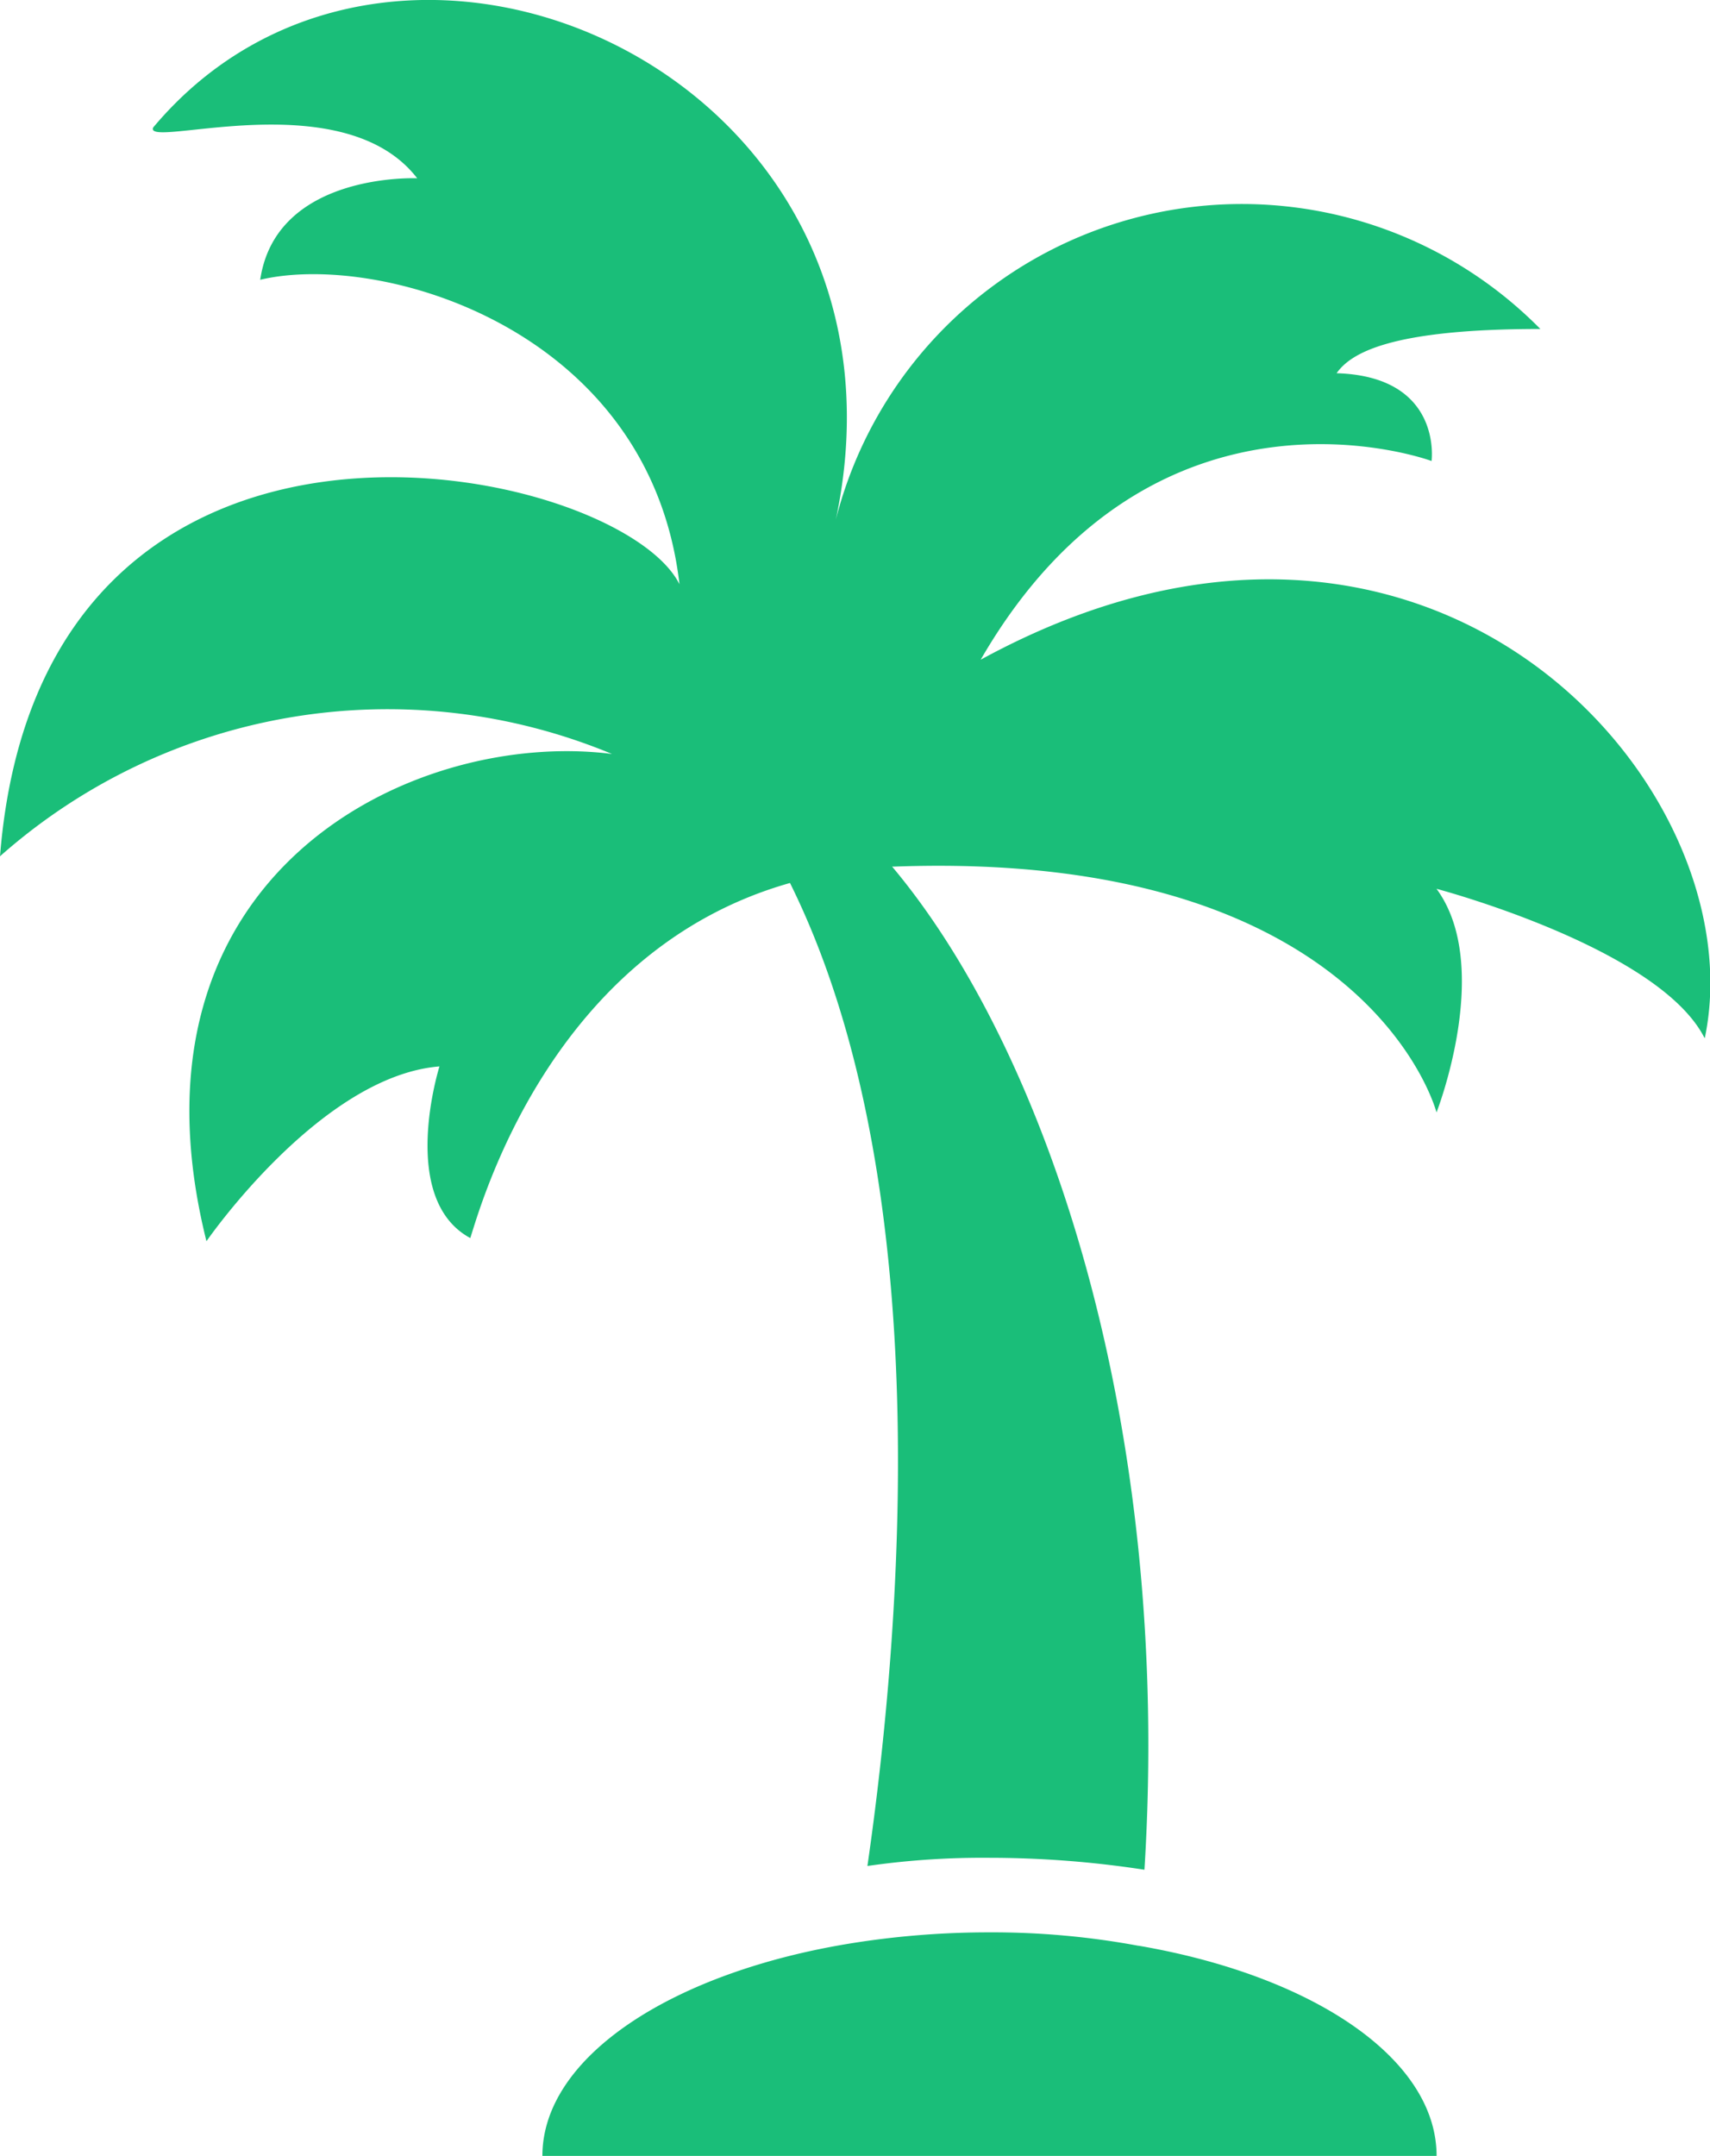 <svg xmlns="http://www.w3.org/2000/svg" width="23.191" height="29.23" viewBox="0 0 23.191 29.23"><defs><clipPath id="a"><path class="a" d="M0 0h23.191v29.23H0z"/></clipPath><style>.a{fill:#1abe79}</style></defs><g clip-path="url(#a)"><path class="a" d="M23.116 14.071c-.624-1.226-3.634-2.021-3.634-2.021.774 1.054 0 3.032 0 3.032s-.92-3.568-7.353-3.333h-.03c2.09 2.488 3.8 7.528 3.422 13.6a13.879 13.879 0 00-2.1-.162 10.951 10.951 0 00-1.657.111c.455-3.152.97-9.255-1.05-13.327-3.256.92-4.2 4.4-4.336 4.814-.984-.532-.418-2.327-.418-2.327-1.615.129-3.16 2.37-3.16 2.37-1.244-4.983 2.8-6.95 5.5-6.606A7.929 7.929 0 000 11.609C.559 4.6 8.388 6.266 9.215 7.921c-.4-3.462-4.052-4.515-5.686-4.128.215-1.462 2.129-1.376 2.129-1.376-1.011-1.312-3.71-.387-3.581-.688 3.354-4 10.739-.613 9.2 5.569A5.683 5.683 0 0120.89 4.46c-2.021 0-2.569.323-2.763.6 1.441.043 1.288 1.19 1.288 1.19S15.661 4.859 13.3 8.944c6.107-3.333 10.53 1.729 9.821 5.127M15.44 26.38a10.813 10.813 0 00-2.021-.182 11.784 11.784 0 00-1.829.141c-2.446.384-4.234 1.536-4.234 2.89h12.127c0-1.324-1.688-2.446-4.042-2.85"/></g></svg>